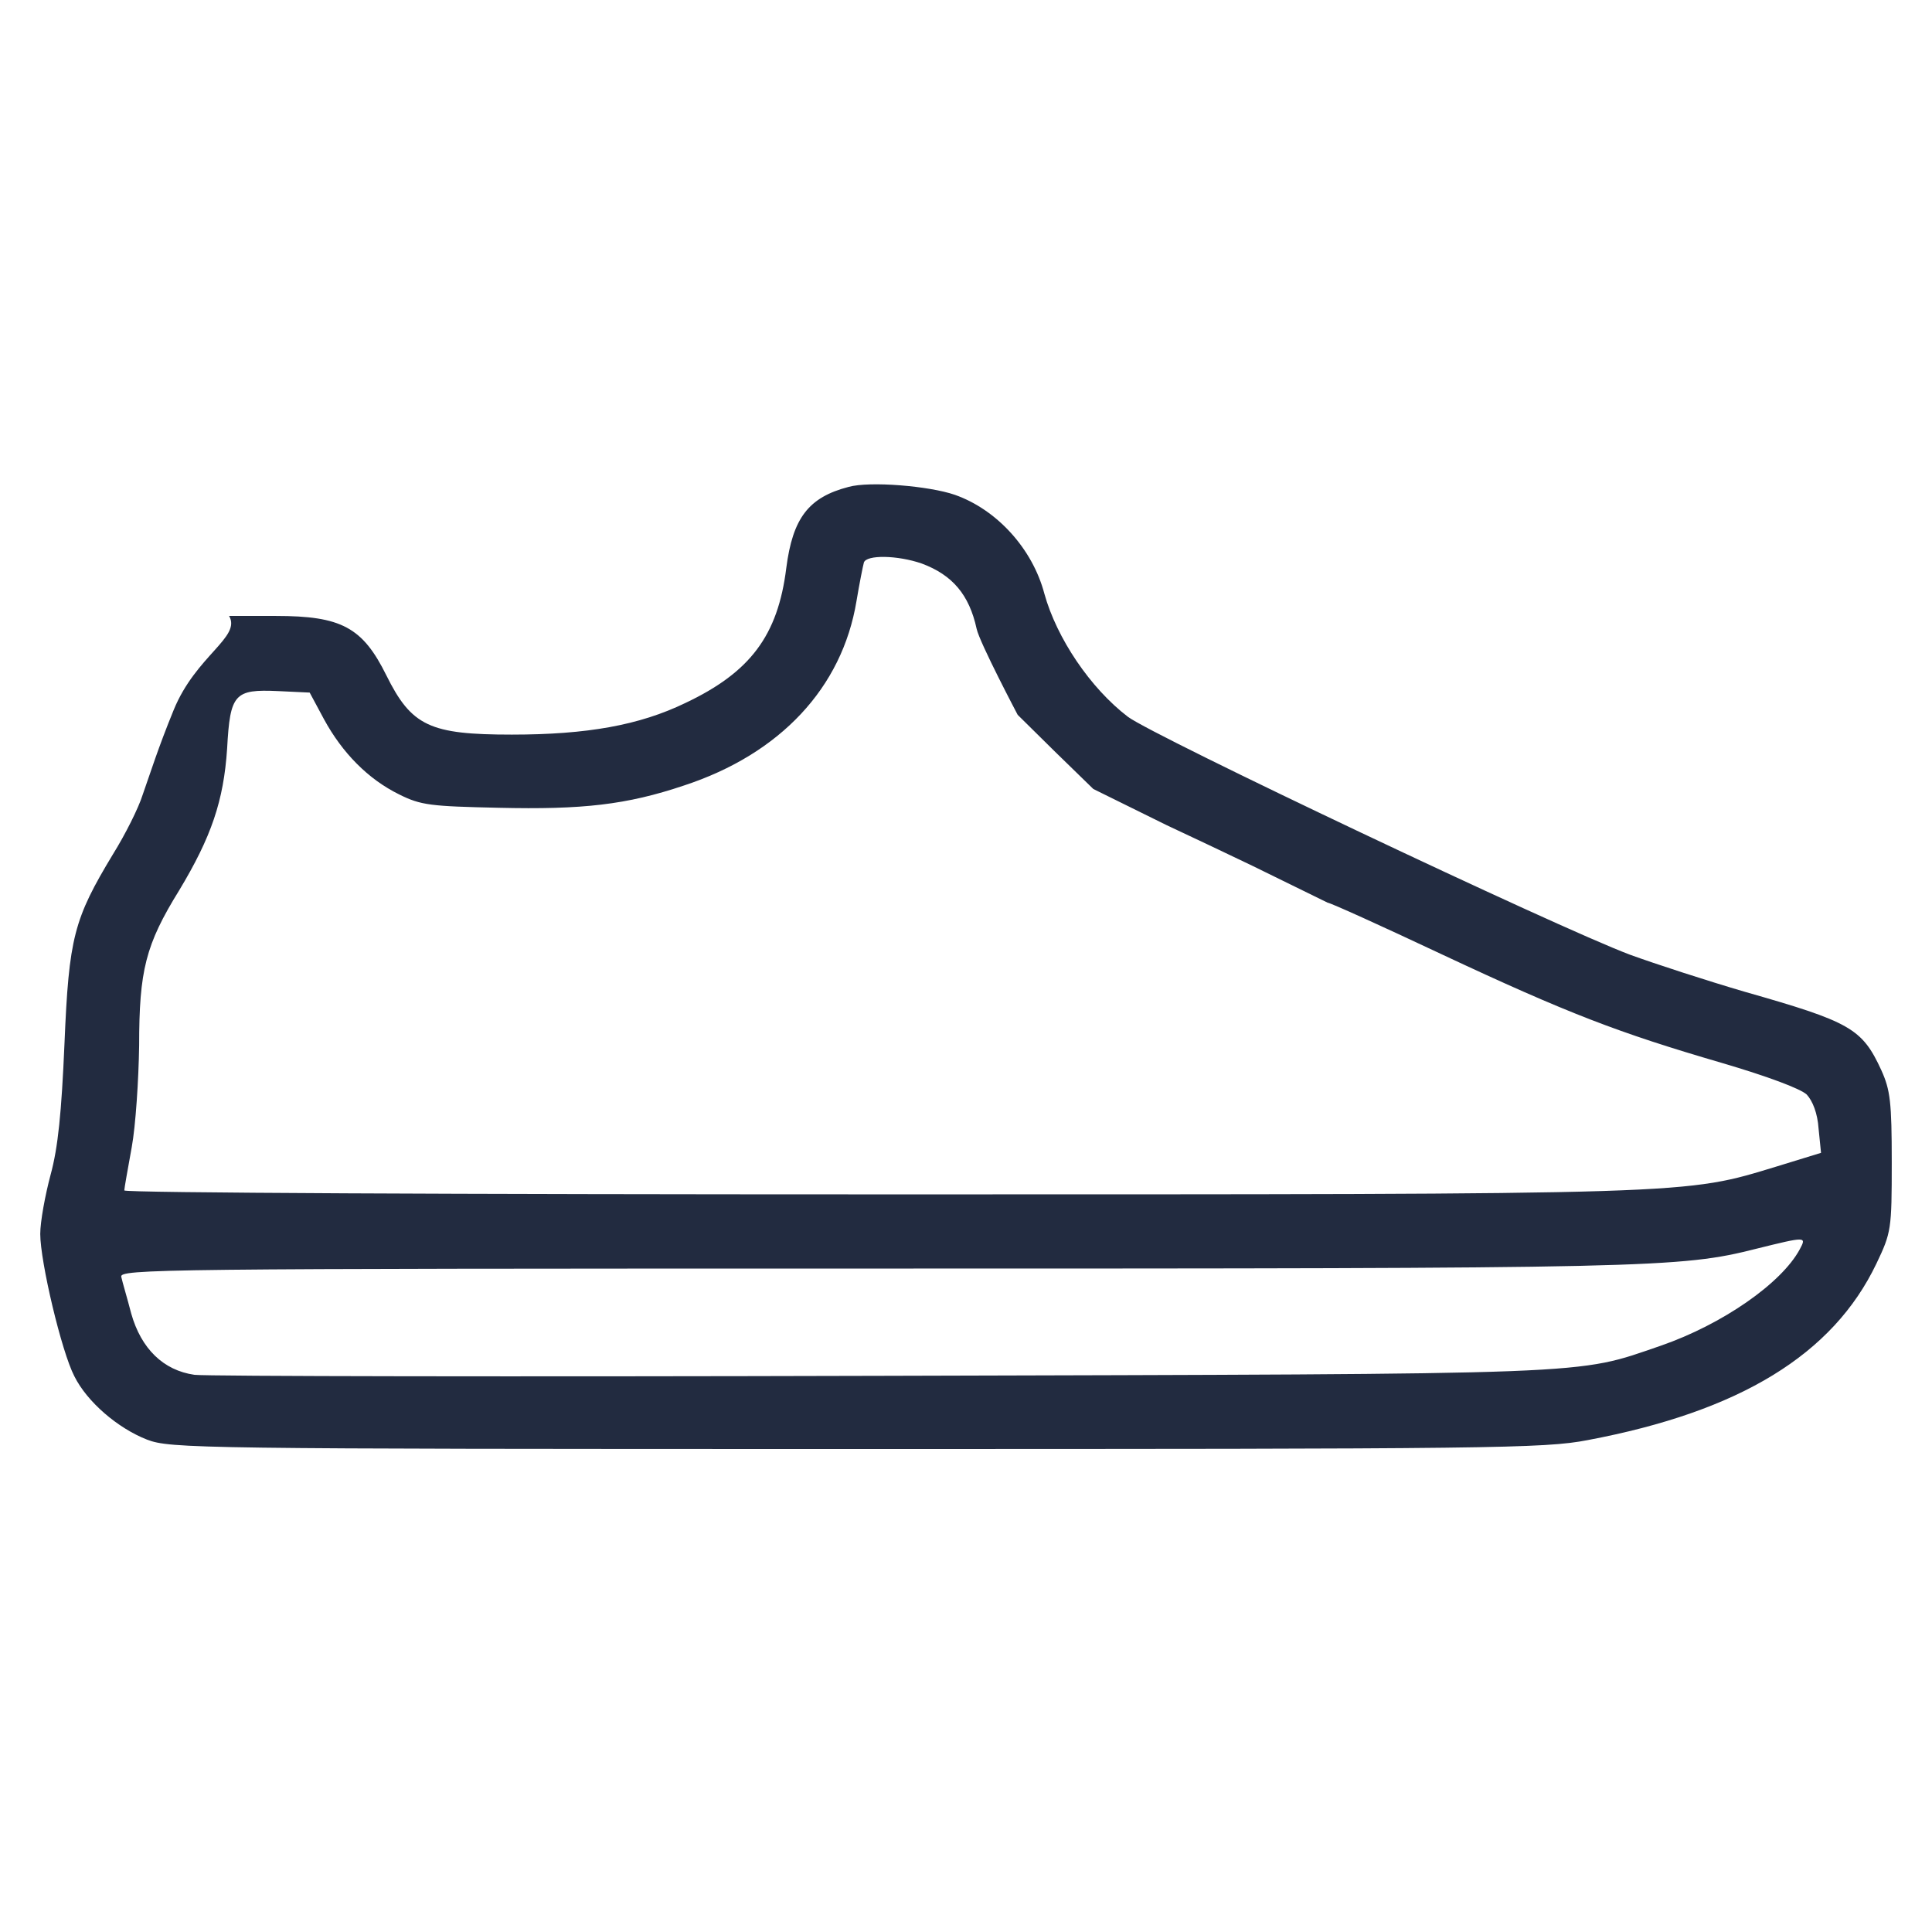 <svg width="48" height="48" viewBox="0 0 48 48" fill="none" xmlns="http://www.w3.org/2000/svg">
<path d="M21.083 12.097C20.088 12.355 19.695 12.871 19.535 14.112C19.326 15.794 18.638 16.703 17.029 17.465C15.887 18.018 14.585 18.251 12.718 18.251C10.679 18.251 10.225 18.042 9.598 16.777C9.009 15.586 8.48 15.303 6.859 15.303H5.692C5.999 15.831 4.869 16.286 4.316 17.637C3.924 18.595 3.739 19.197 3.543 19.75C3.444 20.069 3.113 20.732 2.806 21.224C1.835 22.833 1.712 23.287 1.602 25.928C1.528 27.648 1.442 28.507 1.258 29.183C1.123 29.686 1 30.35 1 30.657C1 31.345 1.528 33.58 1.848 34.194C2.167 34.833 2.928 35.484 3.653 35.767C4.23 35.988 4.869 36 21.267 36C37.088 36 38.365 35.988 39.446 35.779C43.229 35.066 45.538 33.654 46.619 31.394C46.988 30.62 47 30.546 47 28.876C47 27.377 46.963 27.082 46.742 26.591C46.263 25.547 45.968 25.387 43.34 24.638C42.418 24.368 41.129 23.95 40.49 23.717C38.635 23.017 28.661 18.288 28.023 17.809C27.089 17.096 26.254 15.856 25.947 14.75C25.652 13.633 24.768 12.662 23.724 12.294C23.085 12.073 21.611 11.95 21.083 12.097ZM22.901 14.001C23.662 14.284 24.08 14.775 24.264 15.622C24.338 15.966 25.284 17.76 25.284 17.76L26.217 18.681L27.163 19.602L28.981 20.499L30.049 21.002L31.106 21.506L32.985 22.427C33.047 22.427 34.324 23.005 35.81 23.705C38.955 25.179 40.208 25.658 42.775 26.407C43.905 26.739 44.728 27.046 44.887 27.193C45.035 27.353 45.157 27.66 45.182 28.041L45.243 28.642L44.163 28.974C41.817 29.686 42.296 29.674 21.857 29.674C11.527 29.674 3.088 29.637 3.088 29.576C3.088 29.527 3.174 29.048 3.272 28.507C3.371 27.967 3.444 26.825 3.457 25.977C3.457 24.11 3.616 23.471 4.452 22.12C5.25 20.794 5.557 19.897 5.643 18.595C5.717 17.232 5.827 17.121 6.908 17.17L7.694 17.207L8.05 17.87C8.505 18.706 9.144 19.357 9.917 19.737C10.458 20.008 10.704 20.032 12.386 20.069C14.475 20.118 15.568 19.995 16.992 19.516C19.388 18.73 20.923 17.084 21.279 14.935C21.353 14.492 21.439 14.062 21.463 13.976C21.525 13.78 22.299 13.792 22.901 14.001ZM44.715 31.038C44.261 31.885 42.787 32.905 41.264 33.433C39.114 34.17 39.9 34.133 21.881 34.182C12.792 34.207 5.127 34.194 4.832 34.157C4.058 34.047 3.506 33.507 3.26 32.634C3.162 32.254 3.039 31.848 3.014 31.726C2.953 31.529 3.899 31.517 21.783 31.517C41.043 31.517 41.743 31.504 43.634 31.025C44.875 30.718 44.887 30.718 44.715 31.038Z" fill="#222B40"/>
</svg>
